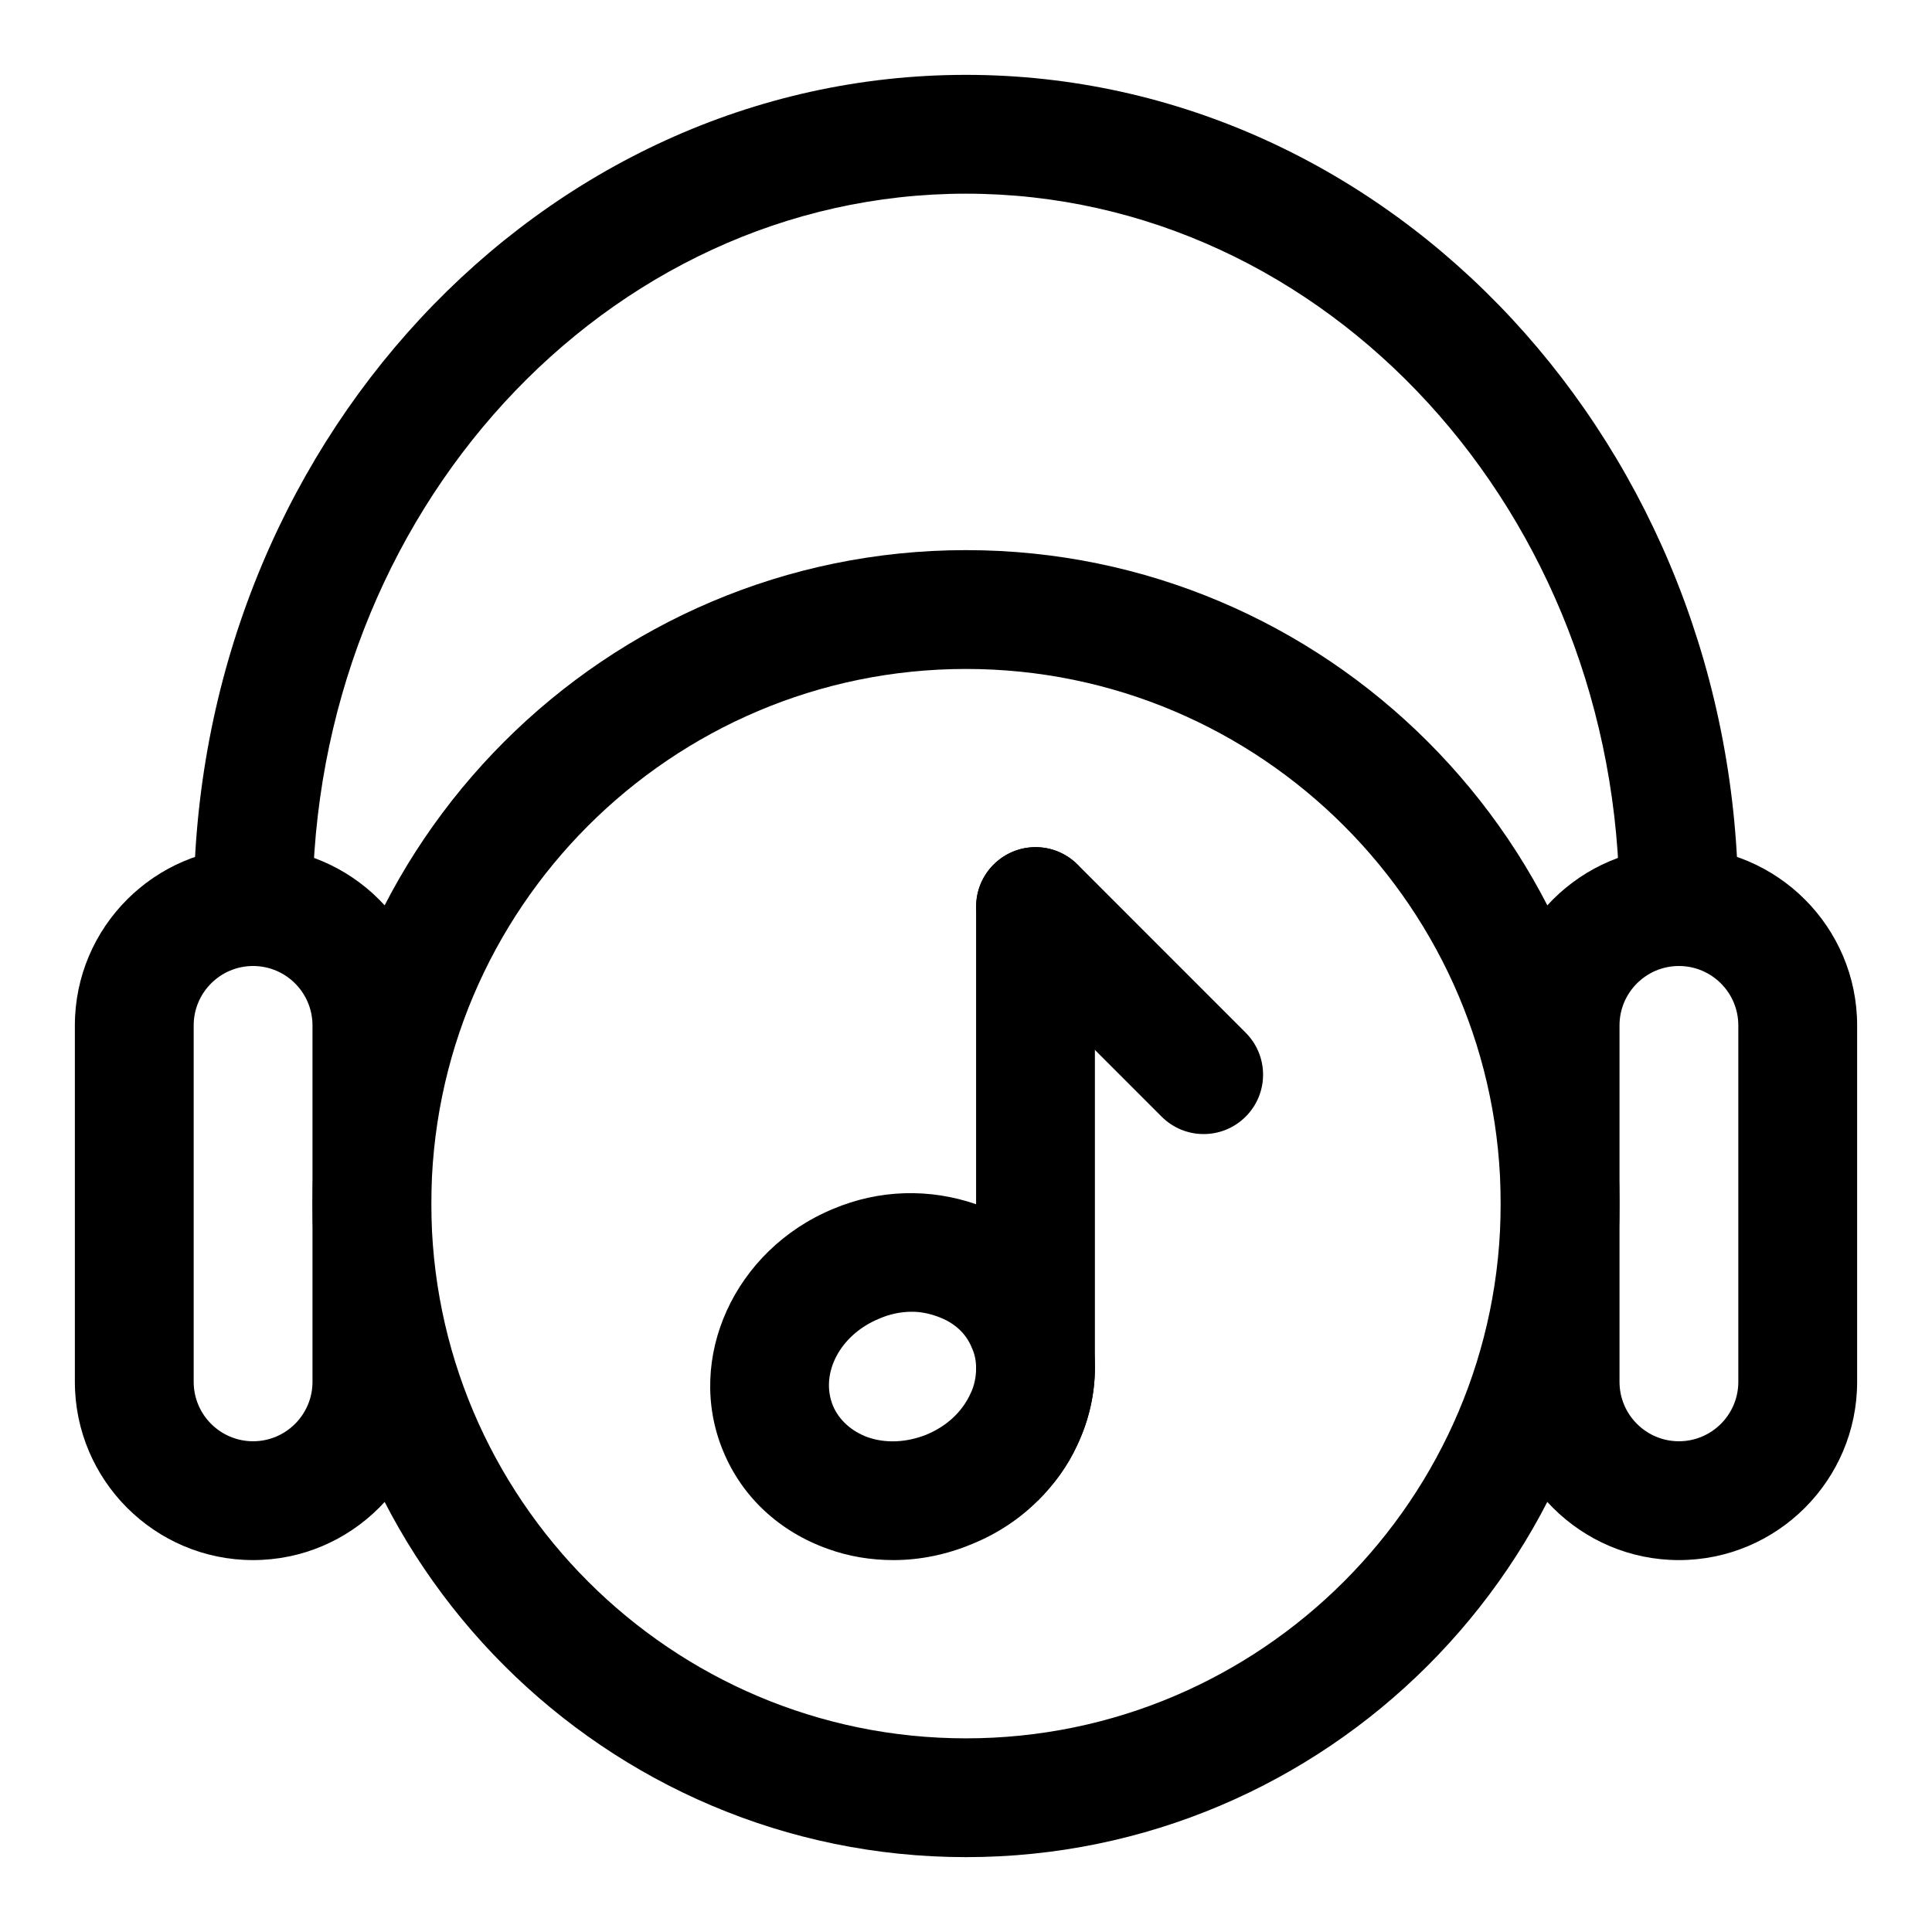 <?xml version="1.0" encoding="UTF-8"?>
<!-- Uploaded to: ICON Repo, www.svgrepo.com, Generator: ICON Repo Mixer Tools -->
<svg fill="#000000" width="800px" height="800px" version="1.1" viewBox="144 144 512 512" xmlns="http://www.w3.org/2000/svg">
 <g>
  <path d="m400 636.16c-95.488 0-173.19-77.699-173.19-173.18 0-95.488 77.699-173.19 173.19-173.19s173.18 77.695 173.18 173.18c0 95.488-77.699 173.19-173.18 173.19zm0-314.88c-78.137 0-141.7 63.574-141.7 141.7s63.559 141.7 141.7 141.7 141.7-63.574 141.7-141.7-63.559-141.7-141.7-141.7z"/>
  <path d="m211.07 557.44c-26.039 0-47.23-21.191-47.23-47.23v-94.465c0-26.039 21.191-47.23 47.23-47.23 26.039 0 47.23 21.191 47.23 47.23v94.465c0 26.039-21.191 47.23-47.23 47.23zm0-157.44c-8.691 0-15.742 7.07-15.742 15.742v94.465c0 8.676 7.055 15.742 15.742 15.742 8.691 0 15.742-7.07 15.742-15.742v-94.465c0-8.676-7.051-15.742-15.742-15.742z"/>
  <path d="m588.93 557.44c-26.039 0-47.23-21.191-47.23-47.23v-94.465c0-26.039 21.191-47.23 47.23-47.23 26.039 0 47.23 21.191 47.23 47.23v94.465c0.004 26.039-21.188 47.23-47.23 47.23zm0-157.44c-8.691 0-15.742 7.07-15.742 15.742v94.465c0 8.676 7.055 15.742 15.742 15.742 8.691 0 15.742-7.07 15.742-15.742v-94.465c0.004-8.676-7.051-15.742-15.742-15.742z"/>
  <path d="m588.93 400c-8.707 0-15.742-7.055-15.742-15.742 0-104.18-77.695-188.93-173.18-188.93-95.488-0.004-173.19 84.746-173.19 188.93 0 8.691-7.039 15.742-15.742 15.742-8.707 0-15.742-7.055-15.742-15.742-0.004-121.54 91.816-220.42 204.67-220.42 112.85 0 204.67 98.871 204.67 220.42 0 8.691-7.039 15.746-15.746 15.746z"/>
  <path d="m430.7 489.11c-5.039-12.121-14.801-21.254-27.551-25.82-0.156 0-0.316-0.156-0.473-0.156-12.281-4.25-25.664-3.938-37.941 1.258-26.137 10.863-39.203 39.676-29.125 64.078 5.039 12.281 14.957 21.41 27.711 25.977 5.664 2.051 11.488 2.992 17.469 2.992 6.926 0 14.012-1.418 20.781-4.25 6.613-2.676 12.594-6.613 17.477-11.492 4.25-4.25 7.871-9.133 10.391-14.641 3.148-6.613 4.723-13.699 4.723-20.625 0.004-5.828-1.098-11.809-3.461-17.32zm-29.598 24.402c-2.203 4.723-6.297 8.5-11.652 10.707-5.195 2.047-10.707 2.363-15.586 0.629-4.25-1.574-7.559-4.566-9.133-8.344-3.465-8.5 1.891-18.734 12.121-22.984 2.832-1.258 5.824-1.891 8.816-1.891 2.363 0 4.566 0.473 6.769 1.258 4.414 1.574 7.562 4.41 9.137 8.348 0.789 1.73 1.102 3.465 1.102 5.352 0 2.363-0.473 4.723-1.574 6.926z"/>
  <path d="m434.16 384.25v122.17c0 6.926-1.574 14.012-4.723 20.625-2.519 5.512-6.141 10.391-10.391 14.641h-0.629c-8.66 0-15.742-7.086-15.742-15.742v-141.7c0-8.66 7.086-15.742 15.742-15.742s15.742 7.082 15.742 15.742z"/>
  <path d="m462.98 444.54c-4.031 0-8.062-1.543-11.133-4.613l-44.523-44.539c-6.156-6.156-6.156-16.121 0-22.262 6.156-6.156 16.105-6.156 22.262 0l44.523 44.539c6.156 6.156 6.156 16.121 0 22.262-3.07 3.07-7.102 4.613-11.129 4.613z"/>
 </g>
</svg>